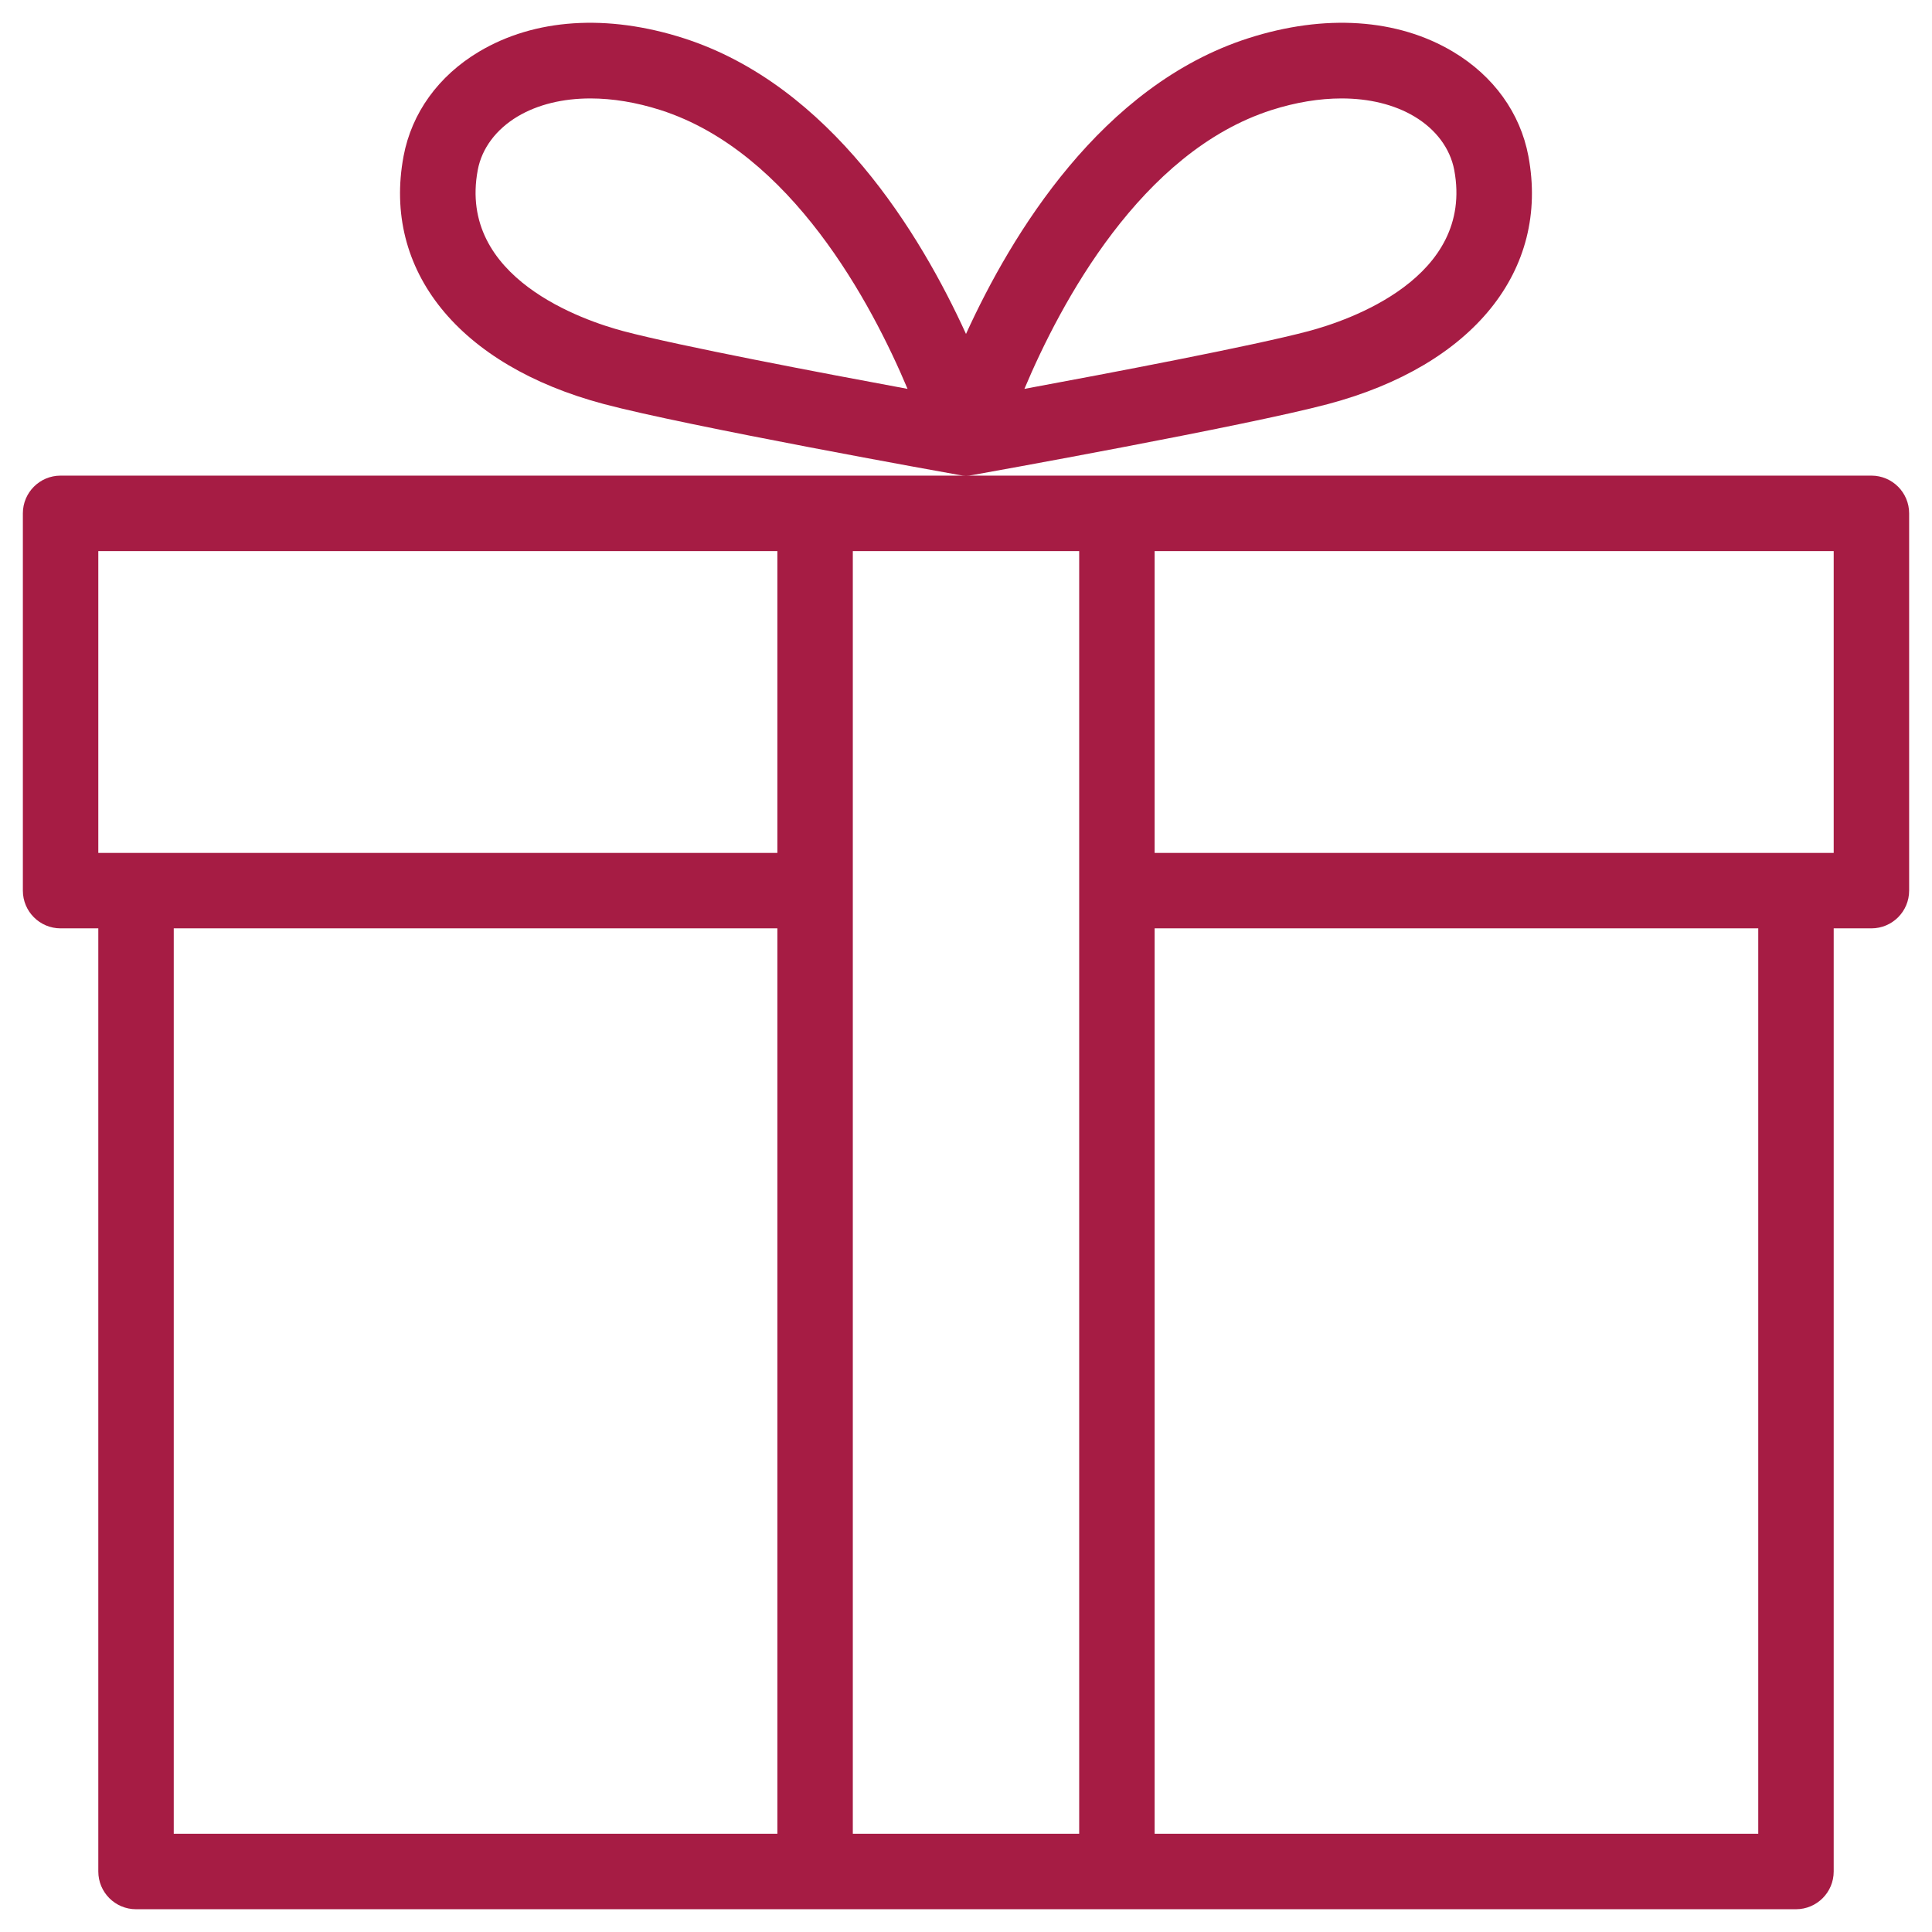 <?xml version="1.0" encoding="UTF-8" standalone="no"?>
<!DOCTYPE svg PUBLIC "-//W3C//DTD SVG 1.1//EN" "http://www.w3.org/Graphics/SVG/1.1/DTD/svg11.dtd">
<svg width="100%" height="100%" viewBox="0 0 60 60" version="1.1" xmlns="http://www.w3.org/2000/svg" xmlns:xlink="http://www.w3.org/1999/xlink" xml:space="preserve" xmlns:serif="http://www.serif.com/" style="fill-rule:evenodd;clip-rule:evenodd;stroke-linejoin:round;stroke-miterlimit:2;">
    <path d="M30,14.771L1.881,14.771C1.234,14.771 0.71,15.296 0.71,15.943L0.71,27.659C0.71,28.306 1.234,28.831 1.881,28.831L3.053,28.831L3.053,58.121C3.053,58.769 3.578,59.293 4.224,59.293L55.775,59.293C56.423,59.293 56.947,58.769 56.947,58.121L56.947,28.831L58.118,28.831C58.766,28.831 59.29,28.306 59.29,27.659L59.29,15.943C59.29,15.296 58.766,14.771 58.118,14.771L30,14.771C30.069,14.771 30.138,14.766 30.206,14.752C30.552,14.692 38.674,13.232 41.245,12.548C45.746,11.35 48.13,8.401 47.466,4.85C47.214,3.509 46.384,2.357 45.125,1.606C43.398,0.575 41.143,0.426 38.774,1.185C34.202,2.65 31.408,7.282 30,10.371C28.592,7.282 25.797,2.65 21.226,1.185C18.853,0.426 16.601,0.575 14.874,1.606C13.616,2.356 12.785,3.509 12.533,4.85C11.869,8.401 14.252,11.35 18.754,12.548C21.325,13.232 29.448,14.692 29.794,14.752C29.862,14.766 29.931,14.771 30,14.771ZM54.604,56.949L35.858,56.949L35.858,28.831L54.604,28.831L54.604,56.949ZM5.396,28.831L24.142,28.831L24.142,56.949L5.396,56.949L5.396,28.831ZM33.515,17.115L33.515,56.949L26.485,56.949L26.485,17.115L33.515,17.115ZM56.947,26.488L35.858,26.488L35.858,17.115L56.947,17.115L56.947,26.488ZM3.053,17.115L24.142,17.115L24.142,26.488L3.053,26.488L3.053,17.115ZM19.356,10.283C18.137,9.958 14.208,8.639 14.837,5.281C14.962,4.611 15.403,4.019 16.075,3.617C16.701,3.245 17.479,3.057 18.338,3.057C19.023,3.057 19.759,3.177 20.51,3.417C24.57,4.717 27.067,9.422 28.185,12.077C25.548,11.589 21.067,10.738 19.356,10.283ZM39.49,3.417C40.241,3.177 40.976,3.057 41.662,3.057C42.52,3.057 43.299,3.245 43.924,3.617C44.597,4.019 45.036,4.611 45.163,5.281C45.791,8.639 41.862,9.958 40.642,10.283C38.932,10.738 34.452,11.589 31.814,12.077C32.932,9.422 35.43,4.717 39.49,3.417Z" style="fill:#a61c44;fill-rule:nonzero;"/>
</svg>

